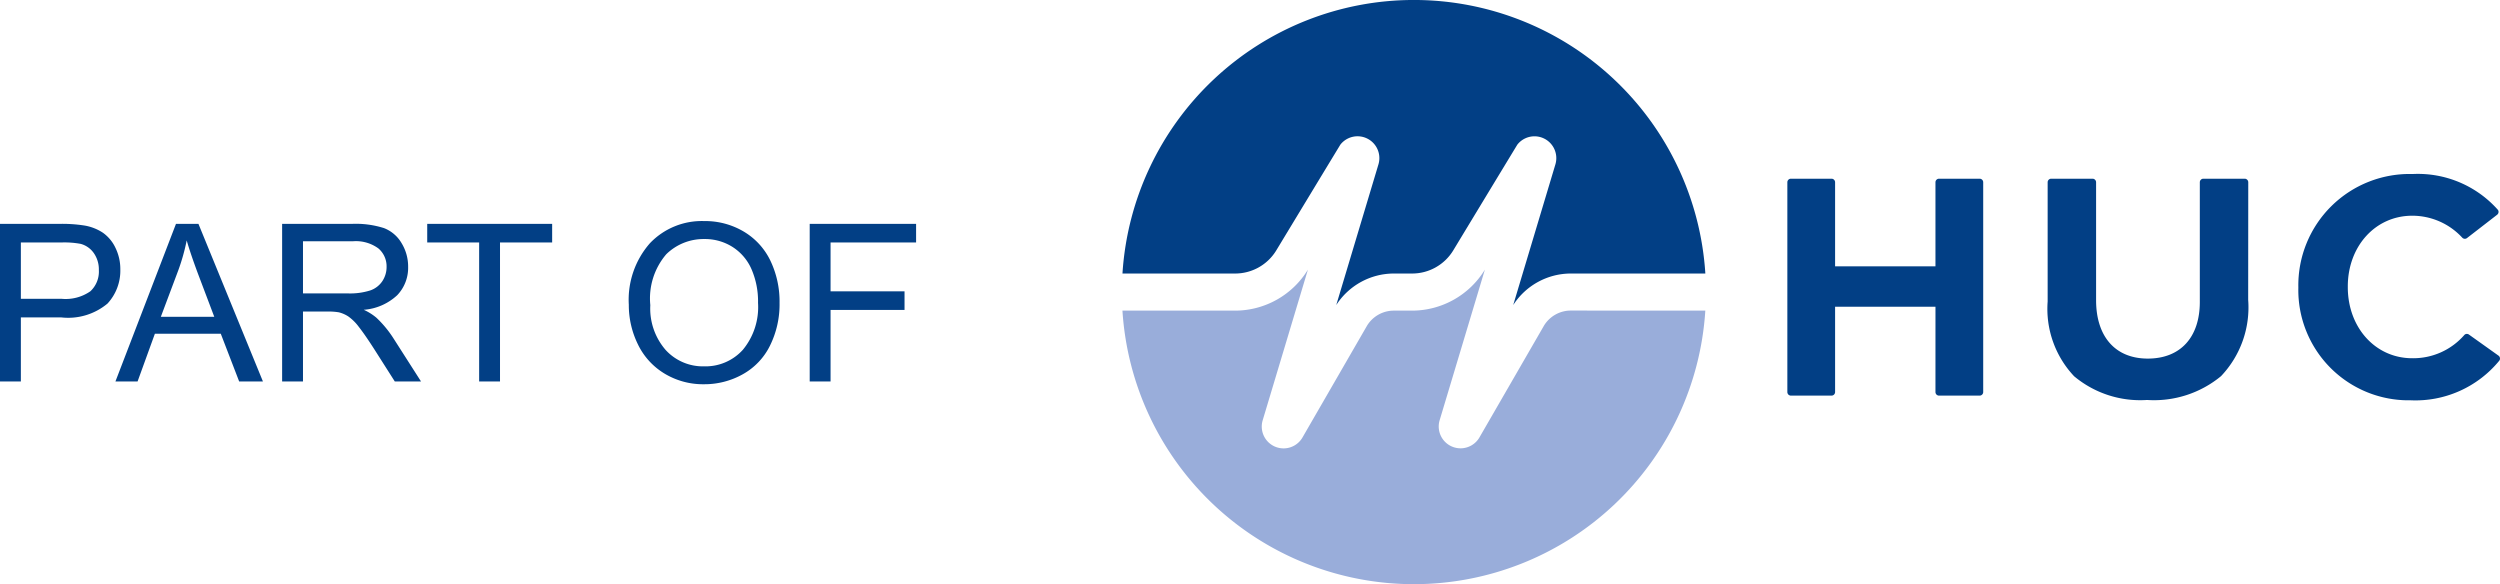 <svg xmlns="http://www.w3.org/2000/svg" width="181.657" height="42.44" viewBox="0 0 181.657 42.44">
  <g data-name="Group 2623" transform="translate(-1658.105 -985.28)">
    <g data-name="Group 453" transform="translate(1739.667 985.28)">
      <g data-name="Group 3" transform="translate(0 0)">
        <g data-name="Group 4">
          <path data-name="Path 4" d="M28.416,19.876A3.494,3.494,0,0,0,31.391,18.2s4.631-7.651,4.668-7.7a1.586,1.586,0,0,1,2.758,1.447L35.751,22.167a4.987,4.987,0,0,1,4.181-2.291h1.343A3.494,3.494,0,0,0,44.25,18.2s4.632-7.651,4.668-7.7a1.586,1.586,0,0,1,2.757,1.447L48.61,22.167a4.986,4.986,0,0,1,4.181-2.291h9.78a21.219,21.219,0,0,0-42.353,0Z" transform="translate(-20.218 -0.001)" fill="#023f85"/>
          <path data-name="Path 5" d="M52.792,86.971a2.283,2.283,0,0,0-1.947,1.1l-4.7,8.14a1.586,1.586,0,0,1-2.879-1.272L46.552,84a6.2,6.2,0,0,1-5.276,2.976H39.933a2.282,2.282,0,0,0-1.947,1.1l-4.7,8.14a1.586,1.586,0,0,1-2.879-1.272L33.693,84a6.2,6.2,0,0,1-5.276,2.976h-8.2a21.219,21.219,0,0,0,42.353,0Z" transform="translate(-20.219 -64.405)" fill="#99adda"/>
        </g>
      </g>
      <g data-name="Group 5" transform="translate(48.312 12.645)">
        <path data-name="Path 6" d="M10.762,225.825a.26.26,0,0,0,.26.26h2.949a.26.26,0,0,0,.26-.26V210.583a.26.26,0,0,0-.26-.26H11.022a.26.26,0,0,0-.26.26v6.106H3.469v-6.106a.26.26,0,0,0-.26-.26H.26a.26.26,0,0,0-.26.26v15.242a.26.26,0,0,0,.26.26H3.209a.26.26,0,0,0,.26-.26v-6.2h7.294Z" transform="translate(0 -209.983)" fill="#023f85"/>
        <path data-name="Path 7" d="M95.693,210.583a.26.26,0,0,0-.26-.26h-3a.26.26,0,0,0-.26.26v8.69c0,2.58-1.413,4.121-3.781,4.121-2.352,0-3.756-1.586-3.756-4.242v-8.569a.26.26,0,0,0-.26-.26h-3a.26.26,0,0,0-.26.26v8.666a7.137,7.137,0,0,0,1.924,5.429,7.49,7.49,0,0,0,5.3,1.723,7.644,7.644,0,0,0,5.374-1.731,7.246,7.246,0,0,0,1.973-5.542Z" transform="translate(-62.202 -209.983)" fill="#023f85"/>
        <path data-name="Path 8" d="M167.521,208.864a8.089,8.089,0,0,0-8.318,8.221v.048a8.014,8.014,0,0,0,8.148,8.172,7.87,7.87,0,0,0,6.447-2.871.247.247,0,0,0,.056-.192.262.262,0,0,0-.109-.183L171.6,220.53a.262.262,0,0,0-.152-.049.248.248,0,0,0-.181.076,4.915,4.915,0,0,1-3.791,1.692c-2.668,0-4.679-2.221-4.679-5.165v-.049c0-2.931,2.012-5.141,4.679-5.141a4.937,4.937,0,0,1,3.642,1.6.258.258,0,0,0,.342.022l2.189-1.694a.265.265,0,0,0,.1-.186.237.237,0,0,0-.058-.183,7.77,7.77,0,0,0-6.168-2.59" transform="translate(-122.073 -208.864)" fill="#023f85"/>
      </g>
    </g>
    <path data-name="Path 8932" d="M1.234,0V-11.453h4.32a10.431,10.431,0,0,1,1.742.109,3.451,3.451,0,0,1,1.414.535A2.808,2.808,0,0,1,9.629-9.7a3.508,3.508,0,0,1,.348,1.563,3.521,3.521,0,0,1-.93,2.473A4.459,4.459,0,0,1,5.688-4.656H2.75V0ZM2.75-6.008H5.711A3.14,3.14,0,0,0,7.8-6.555a1.949,1.949,0,0,0,.617-1.539,2.07,2.07,0,0,0-.363-1.23A1.7,1.7,0,0,0,7.094-10a6.476,6.476,0,0,0-1.414-.1H2.75ZM9.621,0l4.4-11.453h1.633L20.34,0H18.613L17.277-3.469H12.488L11.23,0Zm3.3-4.7h3.883l-1.2-3.172Q15.066-9.32,14.8-10.25a14.6,14.6,0,0,1-.617,2.188ZM21.734,0V-11.453h5.078a6.759,6.759,0,0,1,2.328.309,2.546,2.546,0,0,1,1.273,1.09,3.251,3.251,0,0,1,.477,1.727A2.88,2.88,0,0,1,30.1-6.273a3.993,3.993,0,0,1-2.437,1.063,3.93,3.93,0,0,1,.914.57,7.875,7.875,0,0,1,1.258,1.523L31.828,0H29.922L28.406-2.383q-.664-1.031-1.094-1.578a3.439,3.439,0,0,0-.77-.766,2.275,2.275,0,0,0-.691-.3,4.553,4.553,0,0,0-.844-.055H23.25V0ZM23.25-6.4h3.258a4.886,4.886,0,0,0,1.625-.215,1.729,1.729,0,0,0,.891-.687,1.86,1.86,0,0,0,.3-1.027,1.707,1.707,0,0,0-.59-1.336,2.76,2.76,0,0,0-1.863-.523H23.25ZM36.05,0V-10.1H32.277v-1.352h9.078V-10.1H37.566V0ZM46.925-5.578a6.224,6.224,0,0,1,1.531-4.465,5.206,5.206,0,0,1,3.953-1.613,5.484,5.484,0,0,1,2.859.758A4.949,4.949,0,0,1,57.21-8.785a6.864,6.864,0,0,1,.668,3.074,6.749,6.749,0,0,1-.7,3.117A4.8,4.8,0,0,1,55.183-.512,5.692,5.692,0,0,1,52.4.2a5.416,5.416,0,0,1-2.891-.781,5.027,5.027,0,0,1-1.93-2.133A6.464,6.464,0,0,1,46.925-5.578Zm1.563.023A4.588,4.588,0,0,0,49.6-2.293,3.662,3.662,0,0,0,52.394-1.1,3.656,3.656,0,0,0,55.21-2.3a4.865,4.865,0,0,0,1.105-3.414,5.867,5.867,0,0,0-.473-2.441A3.632,3.632,0,0,0,54.46-9.777a3.749,3.749,0,0,0-2.043-.574,3.875,3.875,0,0,0-2.77,1.105A4.937,4.937,0,0,0,48.487-5.555ZM60.069,0V-11.453H67.8V-10.1H61.585v3.547H66.96V-5.2H61.585V0Z" transform="translate(1656.871 1013)" fill="#023f85"/>
  </g>
</svg>

